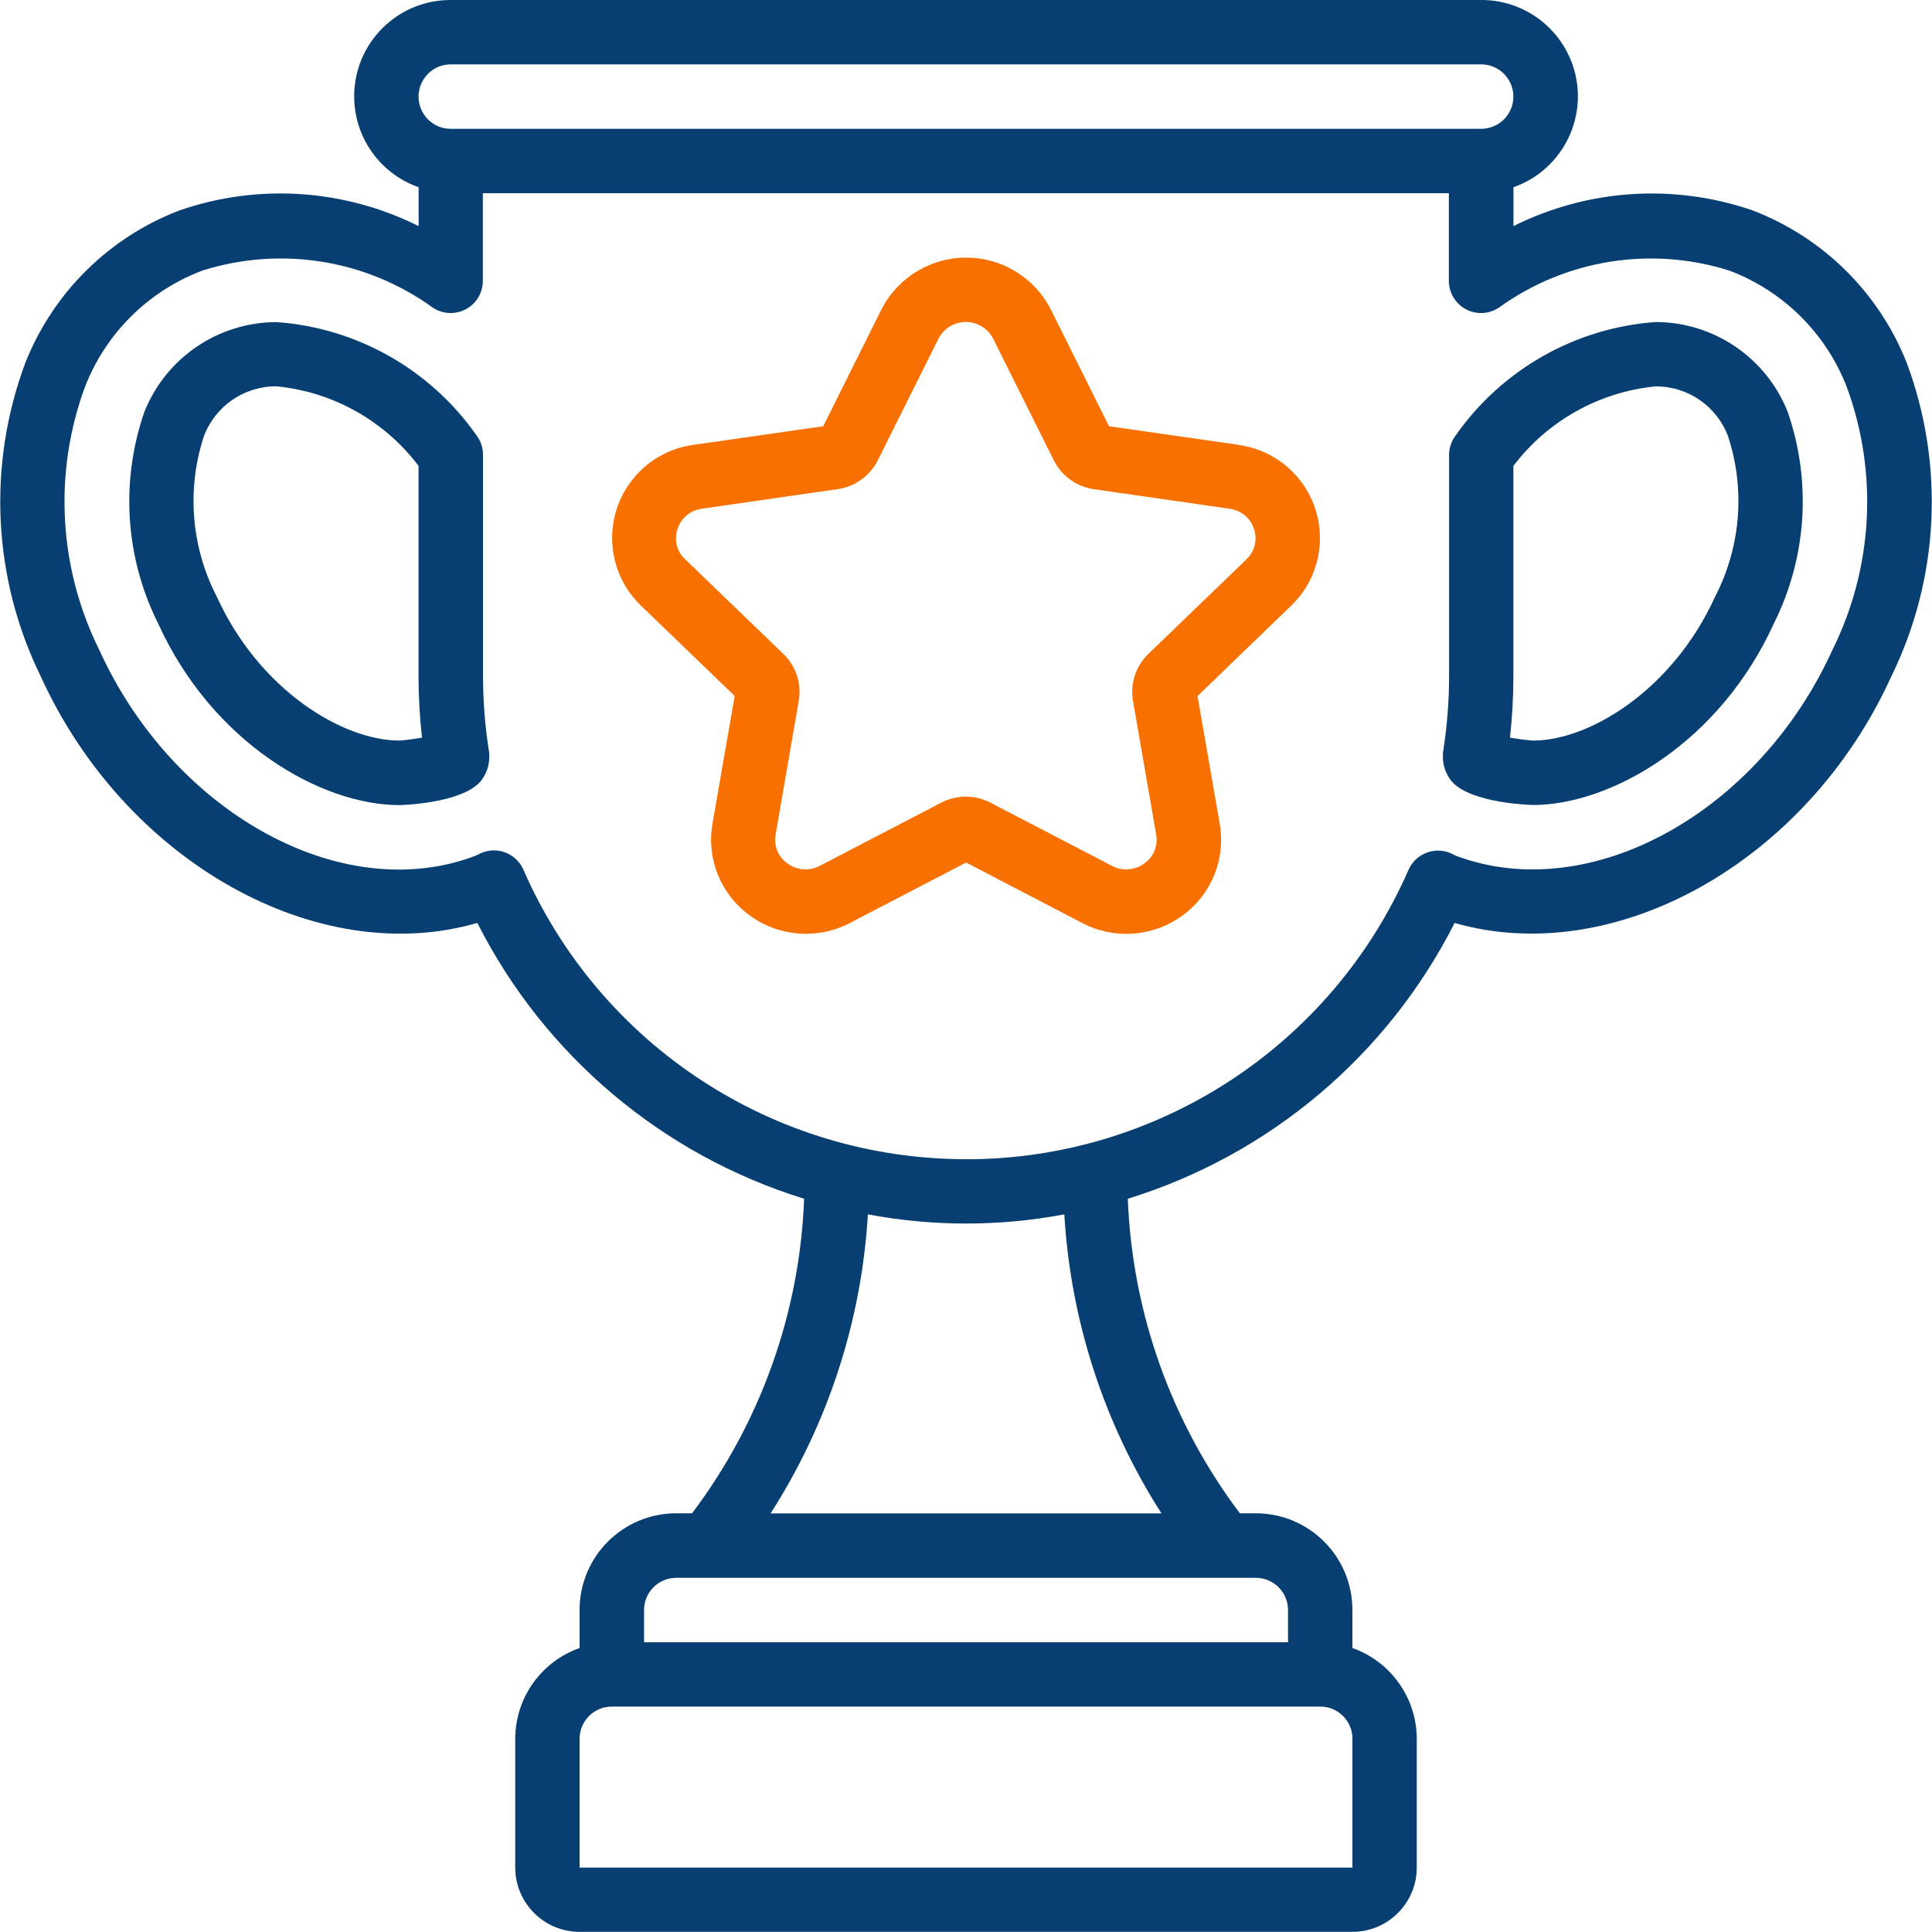 <?xml version="1.0" encoding="UTF-8"?>
<svg xmlns="http://www.w3.org/2000/svg" id="Icons" viewBox="0 0 256 256">
  <defs>
    <style>
      .cls-1 {
        fill: #073f72;
      }

      .cls-2 {
        fill: #f87000;
      }
    </style>
  </defs>
  <path class="cls-2" d="M164.17,58.95l-17.22-2.47-7.68-15.41c-3.13-6.22-10.71-8.72-16.93-5.58-2.41,1.22-4.37,3.17-5.58,5.58l-7.68,15.41-17.22,2.47c-6.81.94-11.57,7.22-10.63,14.03.38,2.77,1.68,5.32,3.69,7.26l12.43,11.98-2.94,16.91c-.82,4.66,1.09,9.38,4.92,12.16,3.87,2.85,9.03,3.24,13.29,1.01l15.39-8.01,15.41,8.02c4.26,2.23,9.41,1.83,13.28-1.01,3.83-2.78,5.74-7.5,4.92-12.16l-2.94-16.91,12.41-11.98c4.95-4.77,5.09-12.65.31-17.6-1.94-2.01-4.5-3.31-7.26-3.69h.02ZM165.19,74.09l-13.03,12.56c-1.67,1.61-2.43,3.94-2.03,6.22l3.07,17.72c.27,1.47-.34,2.95-1.56,3.81-1.25.93-2.92,1.06-4.3.33l-16.11-8.38c-1-.52-2.11-.79-3.24-.79-1.14,0-2.25.27-3.26.79l-16.09,8.37c-1.38.74-3.06.61-4.31-.32-1.22-.86-1.83-2.34-1.56-3.81l3.07-17.72c.4-2.28-.37-4.61-2.04-6.22l-13.02-12.55c-1.1-1.01-1.49-2.57-1.01-3.99.46-1.46,1.73-2.52,3.26-2.71l17.98-2.59c2.28-.33,4.26-1.75,5.3-3.81l8.04-16.12c1.03-2,3.48-2.8,5.48-1.77.76.39,1.38,1.01,1.77,1.77l8.04,16.13c1.04,2.06,3.01,3.48,5.29,3.81l17.99,2.59c1.52.19,2.79,1.24,3.25,2.71.48,1.41.08,2.97-1.02,3.99h0Z"></path>
  <path class="cls-1" d="M64,89.6v-29.35c0-.94-.31-1.85-.88-2.59-6.12-8.72-15.85-14.22-26.47-14.98-7.72.01-14.66,4.72-17.52,11.9-3.19,9.2-2.54,19.3,1.81,28.01,7.19,15.82,21.55,24.09,32,24.09.08,0,8.11-.18,10.71-3.11.85-1.02,1.27-2.34,1.17-3.67v-.15c-.54-3.35-.81-6.74-.82-10.14ZM52.95,98.13c-7.54,0-18.6-6.69-24.24-19.1-3.38-6.55-3.99-14.18-1.71-21.18,1.49-4.03,5.35-6.69,9.64-6.66,7.47.73,14.29,4.55,18.82,10.54v27.86c0,2.72.15,5.44.46,8.15-1.16.2-2.41.36-2.98.39h0Z"></path>
  <path class="cls-1" d="M192.76,122.3c21.17,6.08,46.64-8.04,57.83-32.63,6.38-13,7.12-28.05,2.05-41.62-3.68-9.29-11.1-16.61-20.44-20.18-10.41-3.58-21.82-2.83-31.66,2.09v-5.15c6.65-2.34,10.15-9.62,7.82-16.27C206.55,3.41,201.7-.02,196.27,0H59.73c-7.05-.02-12.78,5.68-12.8,12.73-.02,5.43,3.41,10.28,8.54,12.08v5.15c-9.84-4.92-21.26-5.68-31.66-2.09-9.34,3.56-16.75,10.88-20.44,20.17-5.07,13.56-4.34,28.61,2.04,41.61,11.23,24.64,36.75,38.77,57.84,32.64,8.88,17.55,24.51,30.74,43.3,36.55-.57,15.08-5.76,29.63-14.85,41.68h-2.1c-7.07,0-12.8,5.73-12.8,12.8v5.05c-5.1,1.8-8.51,6.61-8.53,12.01v17.07c0,4.71,3.82,8.53,8.53,8.53h102.4c4.71,0,8.53-3.82,8.53-8.53v-17.07c-.02-5.4-3.44-10.21-8.53-12.01v-5.05c0-7.07-5.73-12.8-12.8-12.8h-2.11c-9.09-12.05-14.27-26.59-14.85-41.68,18.8-5.81,34.43-19.01,43.31-36.56ZM59.73,8.53h136.53c2.36,0,4.27,1.91,4.27,4.27s-1.91,4.27-4.27,4.27H59.73c-2.36,0-4.27-1.91-4.27-4.27s1.91-4.27,4.27-4.27ZM179.2,230.4v17.07h-102.4v-17.07c0-2.36,1.91-4.27,4.27-4.27h93.87c2.36,0,4.27,1.91,4.27,4.27ZM166.4,209.07c2.36,0,4.27,1.91,4.27,4.27v4.27h-85.33v-4.27c0-2.36,1.91-4.27,4.27-4.27h76.8ZM153.89,200.53h-51.78c7.62-11.89,12.05-25.53,12.89-39.62,8.6,1.62,17.43,1.62,26.03,0,.83,14.09,5.26,27.73,12.87,39.62h0ZM128,153.6c-25.43,0-48.45-15.05-58.65-38.36-.94-2.16-3.46-3.15-5.62-2.2-.12.05-.24.11-.36.18-.18.1-.37.18-.57.25-17.55,6.53-39.81-5.74-49.64-27.34-5.39-10.85-6.09-23.44-1.92-34.82,2.75-7.12,8.39-12.73,15.53-15.44,10.41-3.31,21.77-1.49,30.62,4.92,1.98,1.28,4.62.72,5.9-1.25.45-.69.69-1.5.69-2.33v-11.61h128v11.61c0,2.36,1.91,4.27,4.26,4.27.83,0,1.63-.24,2.33-.69,8.85-6.4,20.21-8.23,30.61-4.92,7.14,2.7,12.79,8.32,15.54,15.44,4.17,11.38,3.47,23.97-1.92,34.82-9.81,21.59-32.07,33.86-49.76,27.31-.15-.05-.29-.12-.43-.2-2.06-1.14-4.66-.39-5.8,1.67-.06.12-.12.23-.18.36-10.2,23.3-33.23,38.36-58.66,38.34Z"></path>
  <path class="cls-1" d="M203.06,106.67c10.46,0,24.81-8.27,32-24.08,4.36-8.73,5.01-18.85,1.8-28.06-2.86-7.16-9.79-11.85-17.49-11.86-10.62.77-20.33,6.27-26.45,14.98-.58.74-.9,1.65-.91,2.59v29.35c0,3.4-.27,6.78-.81,10.14v.15c-.1,1.33.32,2.64,1.17,3.67,2.58,2.93,10.61,3.11,10.69,3.11ZM200.53,89.6v-27.86c4.53-5.98,11.35-9.8,18.82-10.54,4.28-.04,8.13,2.61,9.63,6.62,2.3,7.02,1.68,14.66-1.71,21.22-5.62,12.4-16.68,19.09-24.1,19.09-.63-.03-1.93-.19-3.09-.39.3-2.7.45-5.42.45-8.14Z"></path>
</svg>
